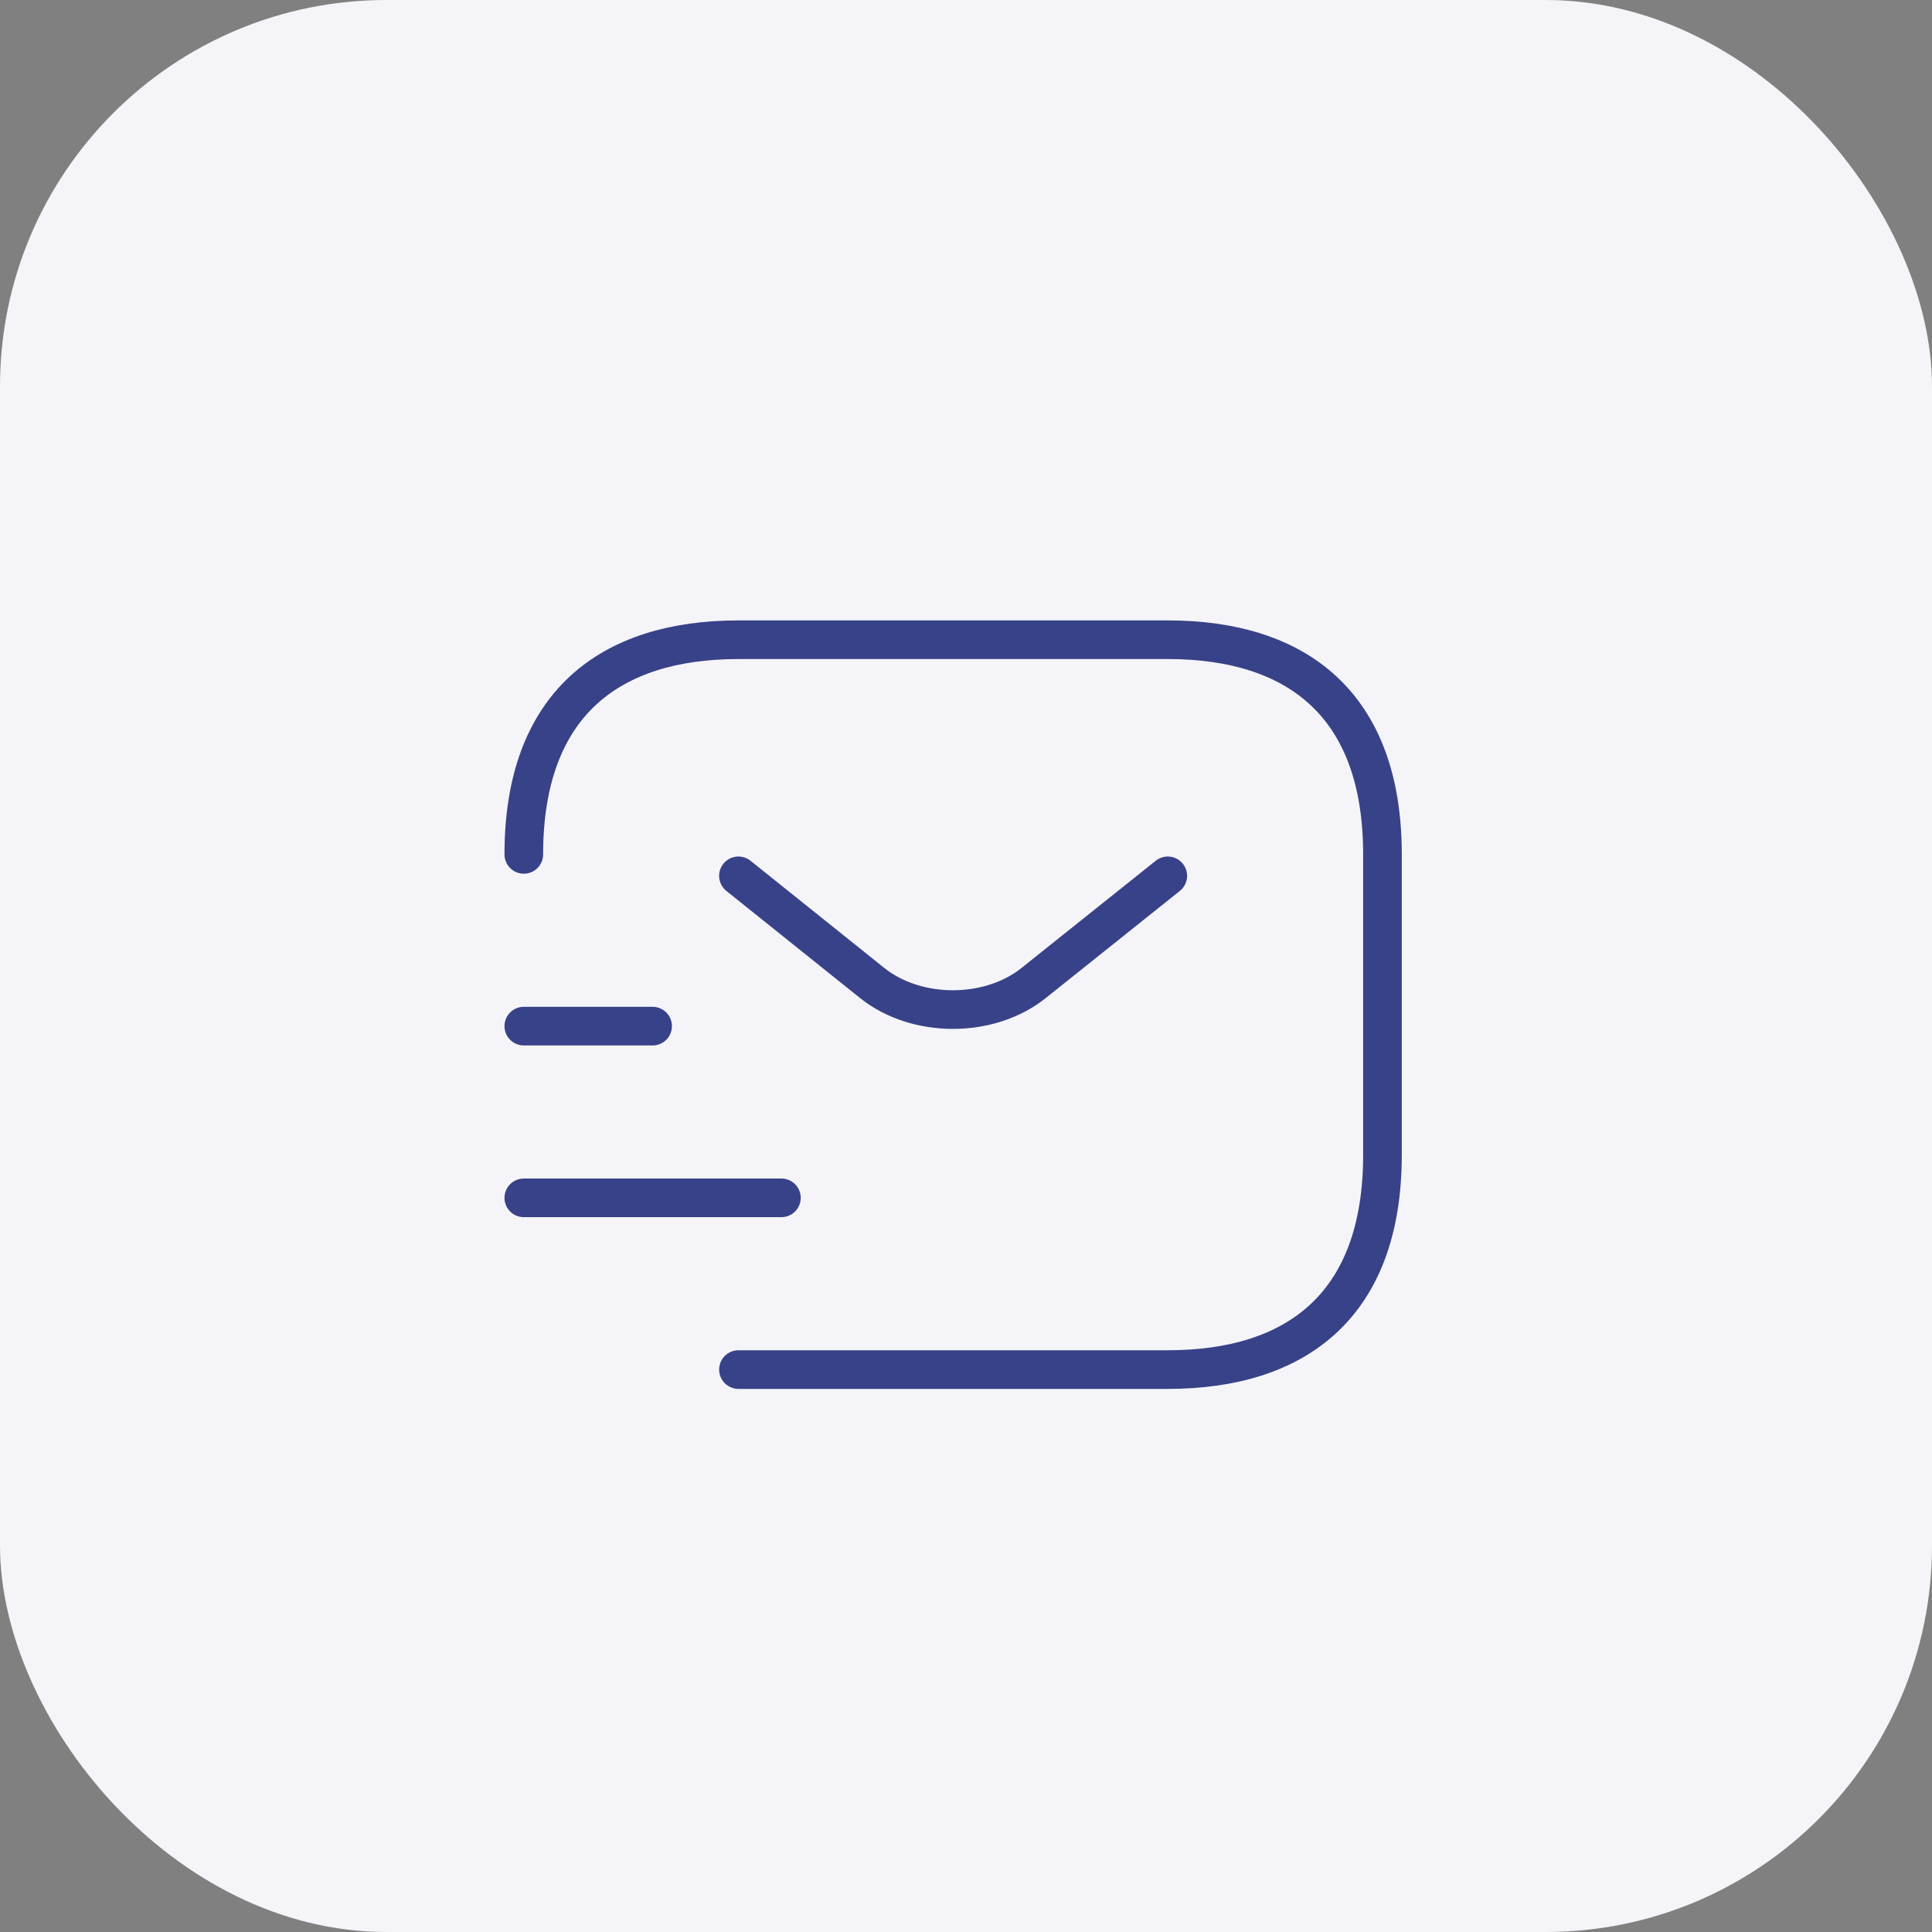 <svg width="75" height="75" viewBox="0 0 75 75" fill="none" xmlns="http://www.w3.org/2000/svg">
<rect x="0" y="0" width="75" height="75" fill="#808080" stroke="none"/>
<rect width="75" height="75" rx="15" fill="#F5F5F9"/>
<path d="M20.334 33.167C20.334 27.334 23.667 24.834 28.667 24.834H45.334C50.334 24.834 53.667 27.334 53.667 33.167V44.834C53.667 50.667 50.334 53.167 45.334 53.167H28.667" stroke="#384288" stroke-width="1.5" stroke-miterlimit="10" stroke-linecap="round" stroke-linejoin="round"/>
<path d="M45.333 34L40.117 38.167C38.4 39.533 35.583 39.533 33.867 38.167L28.666 34" stroke="#384288" stroke-width="1.5" stroke-miterlimit="10" stroke-linecap="round" stroke-linejoin="round"/>
<path d="M20.334 46.5H30.334" stroke="#384288" stroke-width="1.5" stroke-miterlimit="10" stroke-linecap="round" stroke-linejoin="round"/>
<path d="M20.334 39.834H25.334" stroke="#384288" stroke-width="1.5" stroke-miterlimit="10" stroke-linecap="round" stroke-linejoin="round"/>
</svg>
